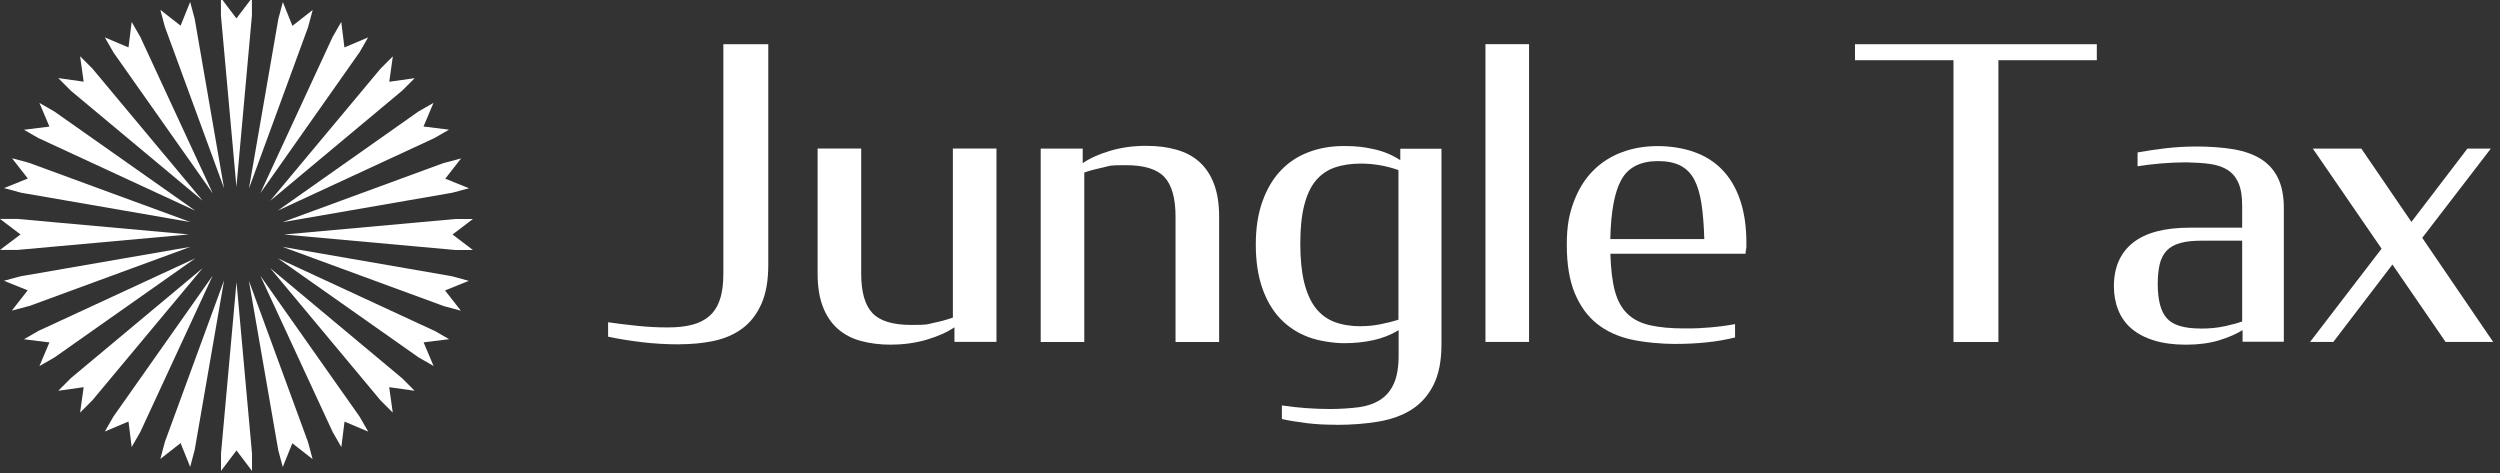 <?xml version="1.0" encoding="UTF-8"?>
<svg xmlns="http://www.w3.org/2000/svg" version="1.1" viewBox="0 0 2999.9 567.6">
  <rect x="0" y="0" width="2999.9" height="567.6" fill="#333333" stroke="none"/>
  <defs>
    <style>
      .cls-1 {
        fill: #fff;
      }
    </style>
  </defs>
  <g>
    <g id="Layer_2">
      <g id="Layer_1-2">
        <g id="SvgjsG1126">
          <path class="cls-1" d="M268.9,226.1L233.6,22.5l-5.4-20.2-11.5,28.5-24.3-19,5.4,20.2,71.1,194h0ZM255.2,231.8L168.4,44.4l-10.4-18.1-3.8,30.6-28.4-12,10.4,18.1,119,168.9h0q0-.1,0,0ZM302.3,18.5V-2.4l-18.6,24.5-18.6-24.6v20.9l18.6,205.8,18.6-205.7h0ZM25,231.2l203.6,35.3L34.6,195.3l-20.2-5.4,19,24.3-28.5,11.5,20.2,5.5h-.1,0ZM46.8,166l187.5,86.8-168.9-118.9-18.1-10.4,12,28.4-30.6,3.8,18.1,10.4h0q0-.1,0,0ZM84.7,108.6l158.6,132.3L110.9,82.3l-14.8-14.8,4.3,30.5-30.5-4.3,14.8,14.8s0,0,0,0ZM532.9,195.4l-193.9,71.2,203.6-35.3,20.2-5.4-28.5-11.5,19-24.3-20.3,5.4h0q0-.1,0,0ZM520.7,166l18.1-10.4-30.6-3.8,12-28.4-18.1,10.4-168.9,119,187.4-86.8h.1ZM369.8,32.2l5.4-20.2-24.3,19-11.5-28.5-5.4,20.2-35.3,203.6,71.1-194h0q0,0,0-.1ZM482.8,108.6l14.8-14.8-30.5,4.3,4.3-30.5-14.8,14.8-132.4,158.6,158.6-132.4h0ZM431.3,63l10.4-18.1-28.4,12-3.8-30.6-10.4,18.1-86.7,187.4,118.9-168.9h0q0,0,0,.1ZM20.9,299.9l205.7-18.6-205.7-18.6H0l24.6,18.6L0,299.9h20.9ZM482.8,454.1l-158.6-132.4,132.3,158.6,14.8,14.8-4.3-30.5,30.5,4.3-14.7-14.8ZM312.4,330.9l86.8,187.5,10.4,18.1,3.8-30.6,28.4,12-10.4-18.1-119-168.9h0ZM298.6,336.6l35.3,203.6,5.4,20.2,11.5-28.5,24.3,19-5.4-20.2-71.1-194h0q0-.1,0-.1ZM520.7,396.7l-187.4-86.8,168.9,118.9,18.1,10.4-12-28.4,30.6-3.8-18.1-10.4h0q0,.1,0,0ZM567.5,262.8h-20.9l-205.7,18.6,205.7,18.6h20.9l-24.5-18.6,24.5-18.6ZM542.5,331.5l-203.6-35.3,193.9,71.2,20.2,5.4-19-24.3,28.5-11.5-20.1-5.5h0ZM197.8,530.5l-5.4,20.2,24.3-19,11.5,28.5,5.4-20.2,35.3-203.6-71.1,194h0q0,0,0,0ZM46.8,396.7l-18.1,10.4,30.6,3.8-12,28.4,18.1-10.4,168.9-118.9-187.4,86.7s0,0,0,0ZM84.7,454.1l-14.8,14.8,30.5-4.3-4.3,30.5,14.8-14.8,132.3-158.6-158.6,132.4h.1ZM265.2,544.2v20.9l18.6-24.6,18.6,24.6v-20.9l-18.6-205.7-18.6,205.7ZM34.6,367.4l193.9-71.2-203.6,35.3-20.2,5.4,28.5,11.5-19,24.3,20.3-5.4s0,.1.1.1ZM136.2,499.7l-10.4,18.1,28.4-12,3.8,30.6,10.4-18.1,86.8-187.5-119,168.9h0Z"></path>
        </g>
      </g>
      <g>
        <path class="cls-1" d="M815.3,413.2c-15.9,0-31-.9-45.2-2.6-14.2-1.7-27.7-3.9-40.4-6.6v-17.3c11,1.6,22.7,3,35,4.3,12.3,1.3,24.5,1.9,36.7,1.9s20.7-1.1,29.1-3.2c8.4-2.1,15.3-5.7,20.9-10.6,5.6-5,9.8-11.6,12.5-19.9,2.8-8.3,4.1-18.5,4.1-30.6V53h53.9v264.8c0,19.1-2.8,34.8-8.4,47.2-5.6,12.4-13.2,22.1-22.8,29.2-9.6,7.1-20.9,12-33.9,14.8-13,2.8-26.8,4.1-41.5,4.1Z"></path>
        <path class="cls-1" d="M1069.5,413.6c-13.4,0-25.6-1.5-36.5-4.5-11-3-20.3-7.9-27.9-14.7-7.6-6.8-13.6-15.6-17.7-26.4-4.2-10.8-6.3-24-6.3-39.6v-150.2h52.3v150.2c0,22.1,4.5,37.8,13.5,47.3,9,9.5,24.5,14.2,46.6,14.2s18.4-.8,26.4-2.4c8-1.6,15.8-3.7,23.5-6.4v-202.9h52.3v232h-50.4v-17.5c-8.5,5.8-19.5,10.8-33,14.8s-27.7,6-42.7,6Z"></path>
        <path class="cls-1" d="M1248.8,410.3v-232h50.4v17.5c8.4-5.8,19.3-10.8,32.8-14.8,13.5-4,27.7-6,42.7-6s25.6,1.5,36.5,4.5c11,3,20.3,7.9,27.9,14.7,7.6,6.8,13.5,15.6,17.6,26.4,4.1,10.8,6.2,24,6.2,39.6v150.2h-52.3v-150.2c0-22.4-4.5-38.3-13.4-47.8-8.9-9.5-24.3-14.2-46.2-14.2s-18.4.8-26.4,2.5c-8,1.7-15.8,3.7-23.5,6.3v203.4h-52.3Z"></path>
        <path class="cls-1" d="M1603.5,509.7c-12.8,0-24.5-.6-35.1-1.9-10.6-1.3-20.7-2.9-30.2-5v-16.3c9.6,1.4,19.2,2.5,28.9,3.2,9.6.7,19.4,1.1,29.3,1.1s24.2-.8,34.4-2.2c10.2-1.5,18.8-4.5,25.8-9.1,7-4.6,12.4-11.1,16.1-19.5,3.7-8.4,5.6-19.6,5.6-33.5v-30.3c-9.5,5.7-19.7,9.7-30.9,12.1-11.1,2.4-22.7,3.5-34.6,3.5s-30-2.5-43-7.4c-13.1-5-24.3-12.3-33.6-22.1-9.3-9.8-16.5-22.1-21.6-36.9-5.1-14.8-7.7-32.1-7.7-51.8s2.6-36.8,7.9-51.7c5.3-14.9,12.6-27.3,21.9-37.1,9.3-9.9,20.5-17.3,33.5-22.2,13-5,27.2-7.4,42.7-7.4s24.2,1.3,35.7,3.8c11.5,2.5,22.1,6.9,31.7,13.2v-13.7h49.4v234.8c0,19.7-3.2,35.9-9.5,48.5-6.3,12.6-15.1,22.5-26.2,29.6-11.2,7.1-24.5,11.9-40,14.5-15.5,2.6-32.2,3.9-50.4,3.9ZM1633,391.4c7.6,0,15.2-.7,22.9-2.2,7.7-1.5,15.1-3.3,22.2-5.6v-179.5c-7.1-2.5-14.5-4.5-22.1-5.8-7.6-1.3-15.3-2-23.1-2-11.8,0-22.3,1.6-31.5,4.8-9.1,3.2-16.8,8.6-22.8,16-6.1,7.4-10.6,17.3-13.7,29.7-3.1,12.4-4.6,27.6-4.6,45.8s1.6,33.8,4.7,46.5c3.2,12.7,7.8,22.9,13.8,30.6,6.1,7.7,13.6,13.3,22.7,16.7,9.1,3.4,19.5,5.1,31.3,5.1Z"></path>
        <path class="cls-1" d="M1782.5,410.3V53h52.3v357.3h-52.3Z"></path>
        <path class="cls-1" d="M2082.1,404.9c-10.9,2.7-22.2,4.7-34.1,5.9-11.8,1.3-24.8,1.9-39,1.9s-36.1-1.8-52-5.4c-15.9-3.6-29.5-9.9-40.8-18.9-11.3-9-20.1-21.2-26.5-36.5-6.4-15.4-9.6-34.6-9.6-57.8s2.8-37,8.4-52c5.6-15,13.3-27.4,23.1-37.2,9.8-9.9,21.3-17.3,34.6-22.2,13.3-5,27.6-7.4,42.9-7.4s30.7,2.4,43.9,7.1c13.2,4.7,24.4,11.8,33.6,21.3,9.2,9.5,16.4,21.5,21.4,36.1,5,14.6,7.6,31.7,7.6,51.2s-.1,4.2-.4,6.5c-.2,2.3-.4,4.6-.6,7h-162.2c.5,18.1,2.3,33,5.4,44.7,3.2,11.7,8.2,20.8,15.1,27.4,6.9,6.6,16,11.2,27.1,13.7,11.1,2.5,24.8,3.8,41,3.8s20.7-.4,30.7-1.2c10.1-.8,20.2-2.1,30.3-4v16.3ZM1989.6,193.3c-21,0-35.6,7.4-43.9,22.1-8.3,14.7-12.7,38.6-13.4,71.5h112.8c-.5-16.4-1.6-30.5-3.4-42.4-1.8-11.9-4.7-21.6-8.7-29.1-4-7.5-9.5-13-16.6-16.7-7-3.6-16-5.4-26.8-5.4Z"></path>
        <path class="cls-1" d="M2516,72.2h-118v338.2h-53.9V72.2h-118.2v-19.2h290.2v19.2Z"></path>
        <path class="cls-1" d="M2691,410.3v-14.2c-7.4,4.7-16.9,8.8-28.4,12.3-11.5,3.5-24.7,5.2-39.5,5.2s-27.5-1.7-38.4-5.1c-11-3.4-20-8.2-27.1-14.3s-12.4-13.6-15.8-22.2c-3.5-8.7-5.2-18.2-5.2-28.6,0-22.5,7.6-39.9,22.7-52,15.1-12.1,37.9-18.2,68.3-18.2h62.9v-27c0-11.2-1.5-20.2-4.6-27-3.1-6.8-7.5-11.9-13.2-15.5-5.8-3.5-12.8-5.9-21-7-8.3-1.1-17.6-1.7-28-1.9-9.9,0-20,.4-30.3,1.3-10.2.9-19.7,2-28.4,3.4v-16.6c10.4-1.9,21.6-3.5,33.7-5,12.1-1.4,24.7-2.1,38-2.1s31.1,1.1,44,3.4c12.9,2.3,23.8,6.2,32.6,11.8,8.8,5.6,15.6,13.2,20.2,22.7,4.6,9.5,7,21.4,7,35.6v160.8h-49.4ZM2640.6,394.3c11,0,21.1-1,30.2-3.1,9.1-2,15.6-3.9,19.7-5.4v-97h-48.5c-10.4,0-19,.9-25.8,2.8-6.8,1.9-12.2,4.9-16.2,9.1-4,4.2-6.8,9.6-8.4,16.2-1.6,6.6-2.4,14.7-2.4,24.1,0,19.1,3.6,32.7,10.9,40.9,7.2,8.2,20.7,12.3,40.4,12.3Z"></path>
        <path class="cls-1" d="M2934.6,410.3l-63.8-92.9-70.9,92.9h-27.9l85.8-111.9-82.5-120.1h58.2l60.1,88,67.2-88h28.1l-82.3,107.1,85.1,124.9h-57Z"></path>
      </g>
    </g>
  </g>
</svg>
